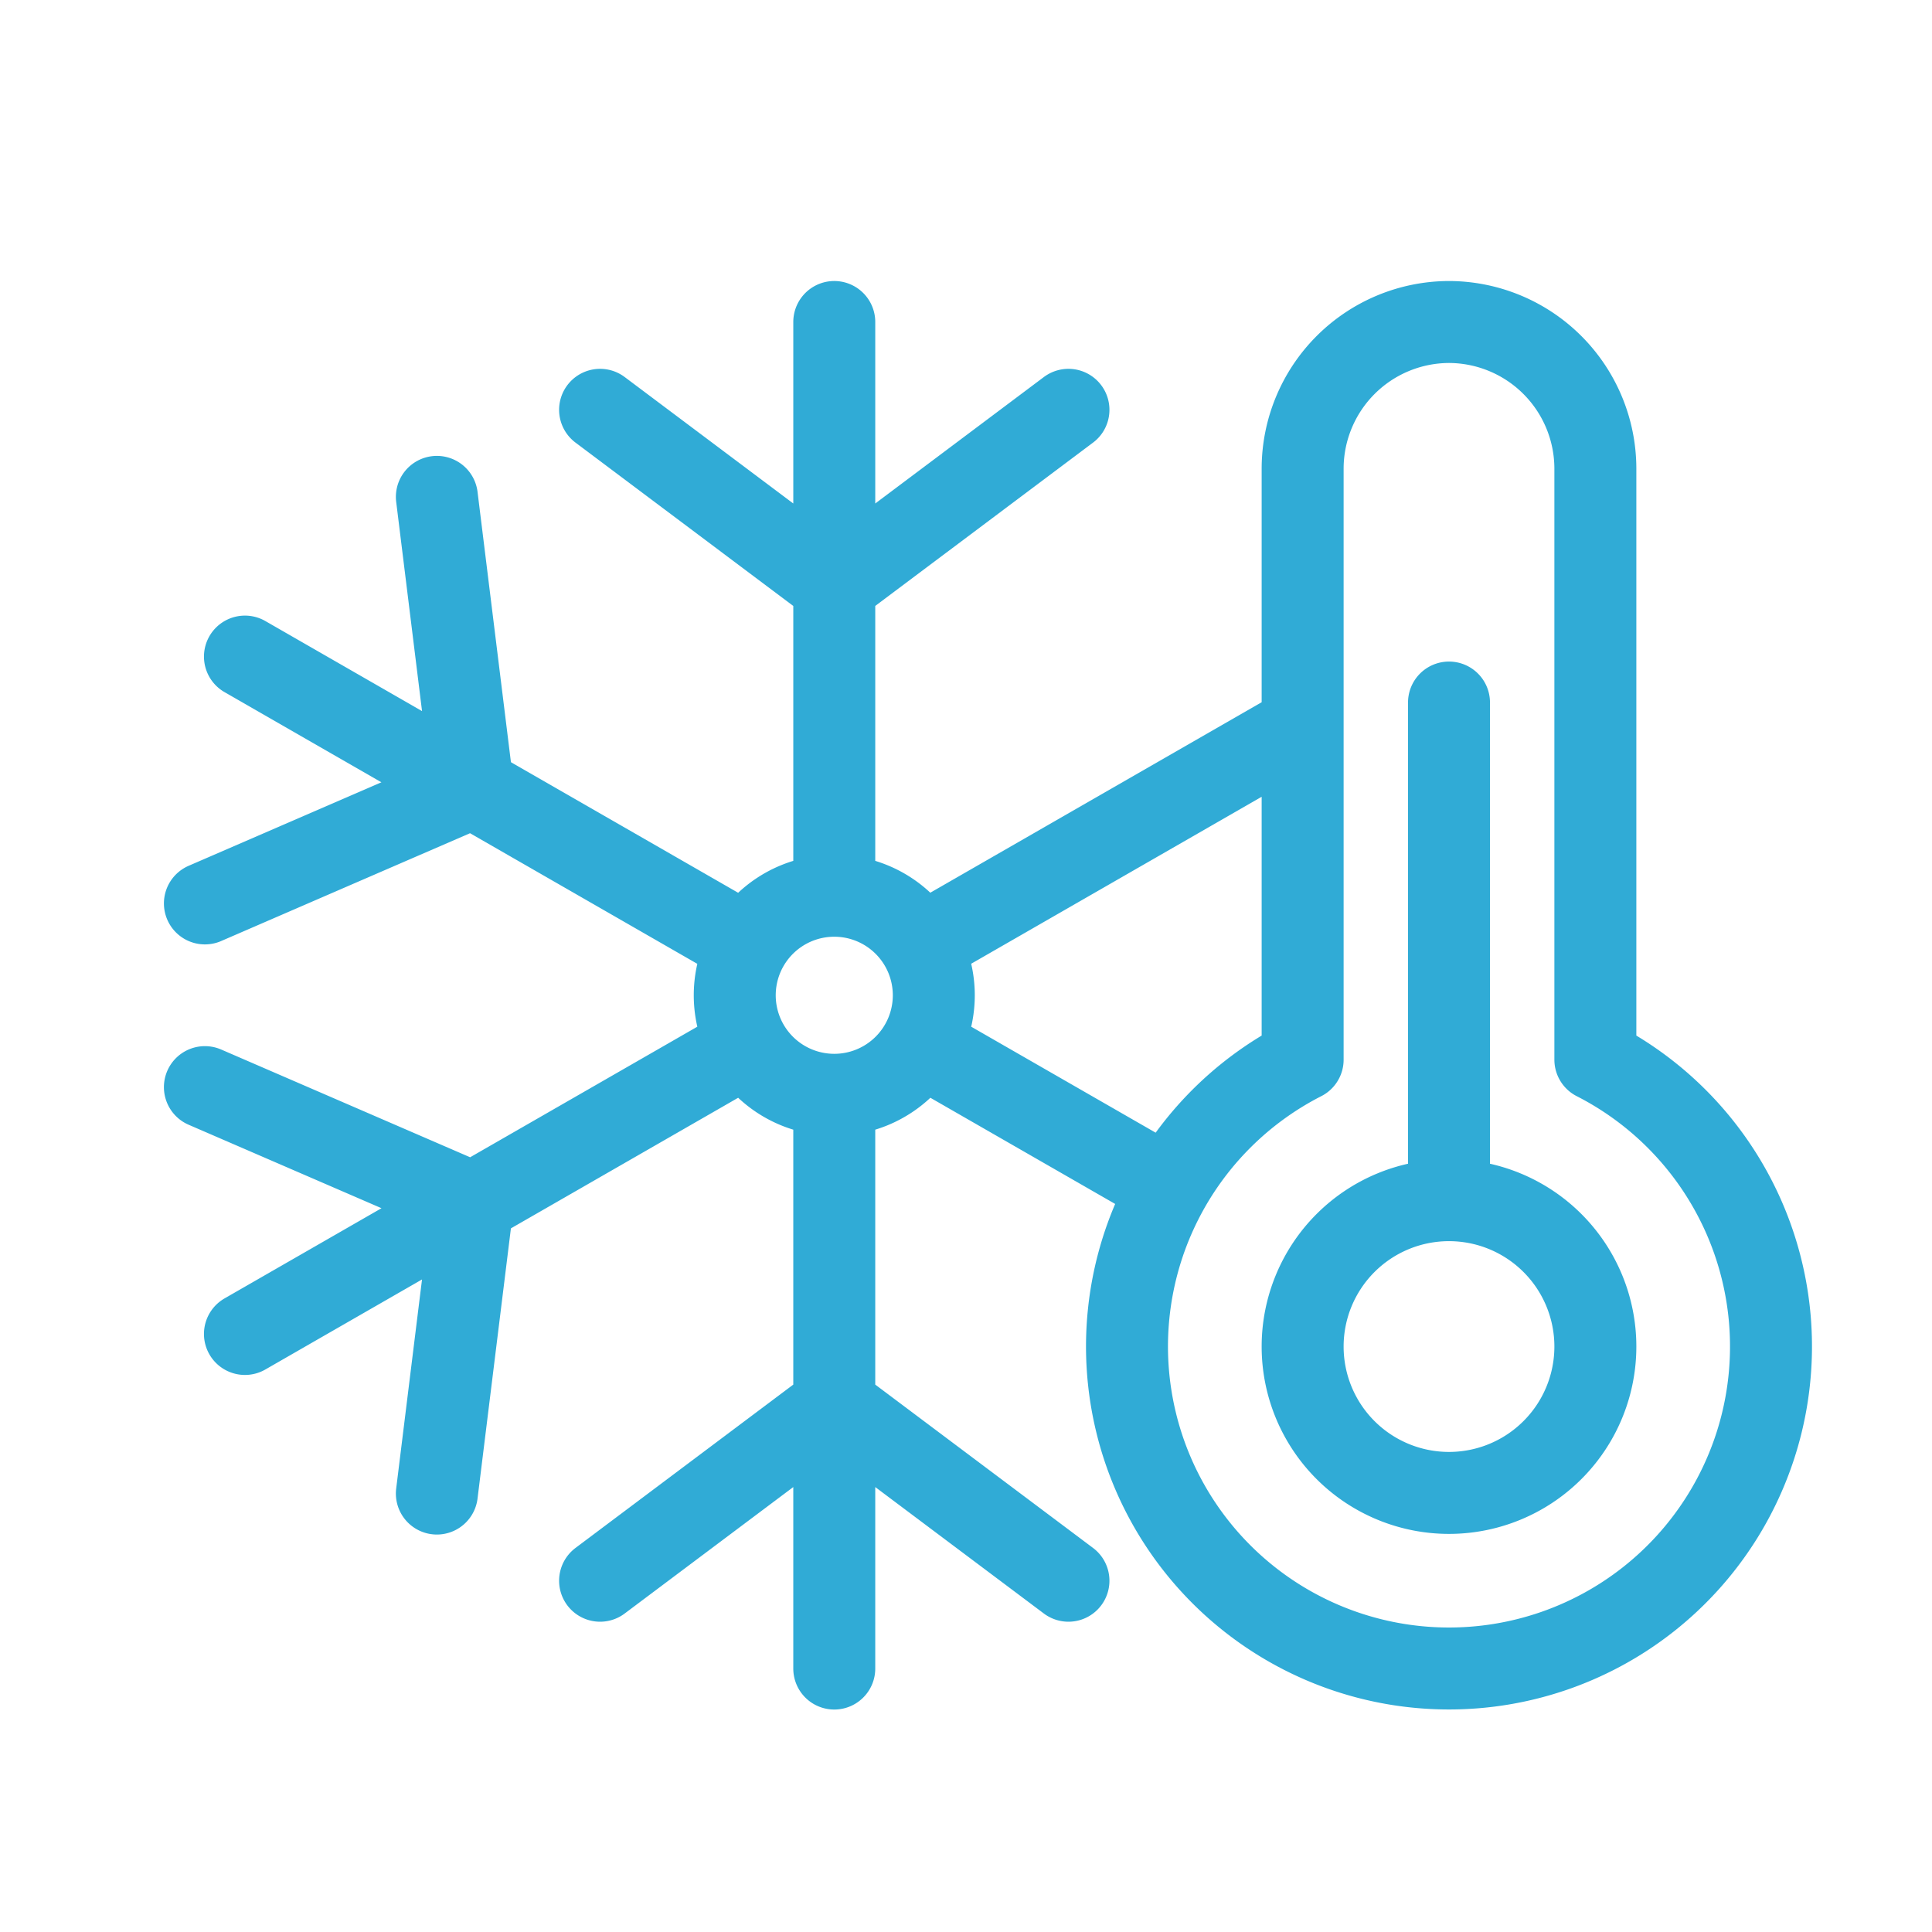 <svg height="33" viewBox="0 0 33 33" width="33" xmlns="http://www.w3.org/2000/svg" xmlns:xlink="http://www.w3.org/1999/xlink"><clipPath id="a"><path d="m-2972 92h33v33h-33z"/></clipPath><g clip-path="url(#a)" transform="translate(2972 -92)"><path d="m42.25 207v8.5m2.5 2.5a2.5 2.5 0 1 0 -2.5 2.5 2.5 2.5 0 0 0 2.5-2.5zm-5-4.9a5.5 5.5 0 1 0 5 0v-10.1a2.507 2.507 0 0 0 -2.5-2.5 2.507 2.507 0 0 0 -2.5 2.5zm-8-8.1 4-3m-4 3-4-3m4 8.3v-9.8m8 6.9-6.526 3.751m-8.262-7.664.613 4.962m0 0-4.575 1.982m9.276.722-8.592-4.938m10.066 12.785 4 3m-4-3-4 3m4-8.3v9.8m5.715-8.216-4.241-2.437m-8.262 7.664.613-4.962m0 0-4.575-1.98m9.276-.722-8.592 4.938m10.066-7.485a1.7 1.7 0 1 0 1.7 1.7 1.7 1.7 0 0 0 -1.7-1.7z" fill="none" stroke="#30abd6" stroke-linecap="round" stroke-linejoin="round" stroke-width="1.4" transform="translate(-2989.5 -103)"/></g></svg>